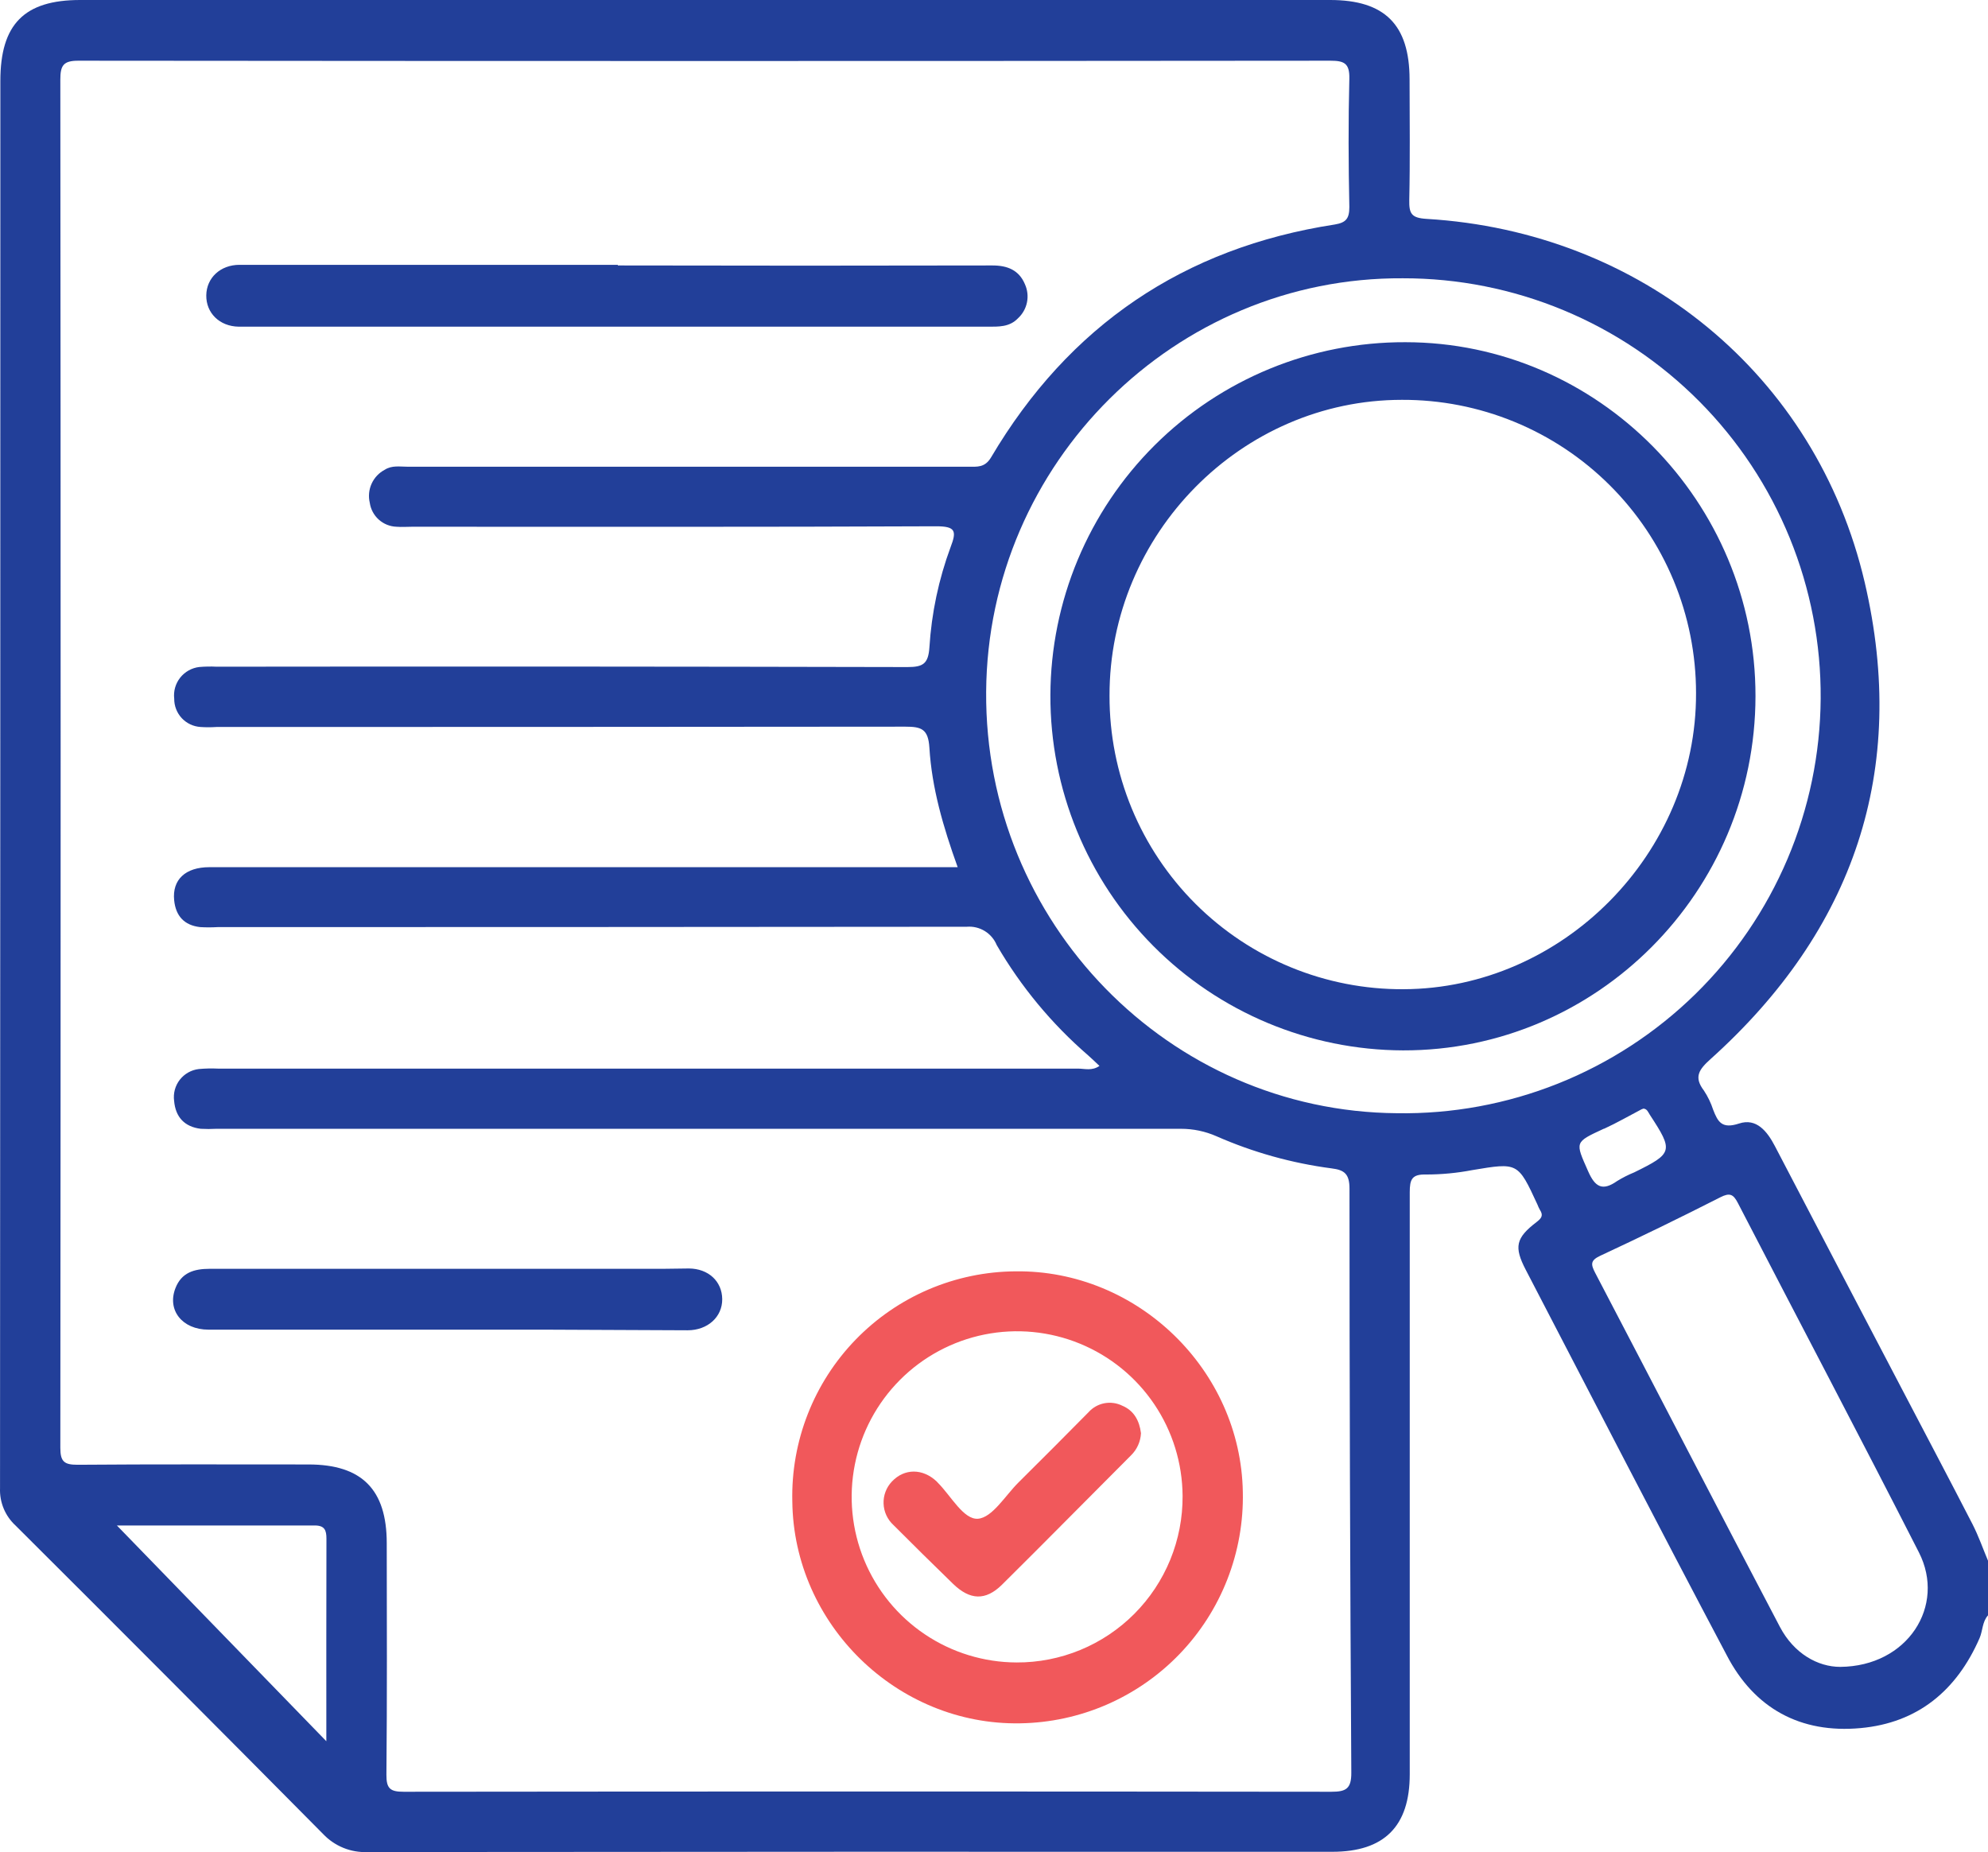 <svg width="117" height="109" viewBox="0 0 117 109" fill="none" xmlns="http://www.w3.org/2000/svg">
<path d="M116.089 89.707C114.749 87.103 113.378 84.511 112.022 81.917C109.496 77.096 106.974 72.275 104.458 67.452C103.997 66.566 103.362 65.789 102.351 66.123C101.341 66.456 101.103 66.031 100.825 65.313C100.695 64.914 100.512 64.535 100.281 64.185C99.67 63.384 99.994 62.941 100.669 62.333C109.103 54.751 112.327 45.341 109.744 34.275C106.883 22.029 96.556 13.633 83.957 12.882C83.065 12.827 82.925 12.576 82.94 11.769C82.992 9.404 82.961 7.035 82.958 4.667C82.952 1.458 81.502 0 78.283 0H4.717C1.425 0 0.021 1.427 0.021 4.761C0.021 32.368 0.015 59.976 0.002 87.583C-0.015 87.995 0.059 88.405 0.217 88.786C0.375 89.166 0.615 89.508 0.918 89.786C6.969 95.815 12.998 101.863 19.008 107.93C19.344 108.288 19.753 108.568 20.207 108.753C20.661 108.938 21.15 109.022 21.64 109C40.572 108.982 59.496 108.977 78.412 108.985C81.465 108.985 82.968 107.487 82.968 104.425C82.968 93.015 82.968 81.599 82.968 70.175C82.968 69.414 83.09 69.102 83.929 69.124C84.843 69.124 85.755 69.037 86.653 68.864C89.334 68.418 89.331 68.399 90.482 70.89C90.522 70.995 90.569 71.097 90.623 71.196C90.84 71.523 90.736 71.691 90.427 71.926C89.206 72.861 89.096 73.387 89.795 74.732C93.725 82.296 97.631 89.869 101.616 97.402C103.243 100.547 105.961 102.032 109.5 101.705C112.859 101.399 115.155 99.499 116.502 96.415C116.694 95.975 116.657 95.449 117.002 95.067V91.858C116.7 91.14 116.444 90.4 116.089 89.707ZM19.206 102.478L6.879 89.78C10.406 89.78 14.464 89.78 18.525 89.78C19.108 89.78 19.212 90.061 19.212 90.559C19.2 94.557 19.206 98.563 19.206 102.478ZM78.357 105.452C60.153 105.431 41.953 105.431 23.756 105.452C22.965 105.452 22.736 105.265 22.742 104.452C22.785 99.908 22.767 95.364 22.761 90.822C22.761 87.662 21.292 86.192 18.162 86.189C13.63 86.189 9.099 86.171 4.567 86.207C3.783 86.207 3.551 86.03 3.551 85.211C3.575 58.37 3.575 31.527 3.551 4.682C3.551 3.857 3.725 3.57 4.616 3.573C29.173 3.597 53.732 3.597 78.293 3.573C79.102 3.573 79.434 3.719 79.413 4.627C79.349 7.145 79.361 9.667 79.413 12.185C79.413 12.866 79.215 13.102 78.561 13.212C69.66 14.581 62.906 19.171 58.325 26.922C57.959 27.533 57.507 27.468 56.991 27.468C45.986 27.468 34.982 27.468 23.979 27.468C23.53 27.468 23.063 27.377 22.645 27.646C22.303 27.826 22.031 28.115 21.871 28.466C21.711 28.818 21.673 29.213 21.762 29.59C21.817 29.972 22.005 30.323 22.292 30.581C22.58 30.839 22.949 30.988 23.335 31.001C23.64 31.026 23.945 31.001 24.251 31.001C34.532 31.001 44.813 31.02 55.092 30.974C56.237 30.974 56.313 31.246 55.947 32.196C55.244 34.095 54.824 36.086 54.698 38.107C54.633 39.07 54.316 39.259 53.415 39.259C39.861 39.228 26.306 39.221 12.748 39.238C12.406 39.221 12.063 39.227 11.722 39.256C11.281 39.31 10.879 39.536 10.603 39.885C10.328 40.234 10.202 40.678 10.253 41.12C10.249 41.545 10.408 41.955 10.698 42.266C10.988 42.576 11.387 42.762 11.81 42.786C12.115 42.807 12.422 42.807 12.726 42.786C26.246 42.786 39.763 42.78 53.278 42.767C54.221 42.767 54.63 42.896 54.698 44.008C54.841 46.368 55.501 48.645 56.362 51.037H12.323C10.913 51.037 10.128 51.771 10.25 52.984C10.342 53.901 10.836 54.457 11.777 54.564C12.119 54.584 12.461 54.584 12.803 54.564C27.501 54.564 42.198 54.557 56.896 54.543C57.267 54.512 57.637 54.6 57.955 54.794C58.272 54.988 58.519 55.278 58.661 55.622C60.081 58.066 61.897 60.258 64.035 62.107C64.258 62.299 64.466 62.51 64.707 62.733C64.267 63.039 63.84 62.892 63.443 62.892C46.575 62.892 29.707 62.892 12.839 62.892C12.46 62.874 12.079 62.882 11.7 62.917C11.481 62.942 11.27 63.011 11.077 63.12C10.885 63.228 10.717 63.374 10.581 63.548C10.446 63.723 10.347 63.922 10.289 64.135C10.232 64.349 10.218 64.571 10.247 64.79C10.329 65.743 10.858 66.318 11.817 66.434C12.122 66.451 12.428 66.451 12.733 66.434C31.665 66.434 50.589 66.434 69.504 66.434C70.222 66.433 70.933 66.582 71.59 66.871C73.747 67.819 76.027 68.456 78.363 68.763C79.123 68.855 79.422 69.09 79.422 69.958C79.422 81.412 79.458 92.868 79.529 104.324C79.535 105.275 79.218 105.452 78.357 105.452ZM82.216 65.517C68.781 65.413 57.944 54.295 58.038 40.711C58.13 27.242 69.165 16.295 82.564 16.378C85.806 16.373 89.017 17.011 92.011 18.254C95.005 19.498 97.724 21.322 100.01 23.623C102.296 25.924 104.104 28.655 105.33 31.658C106.555 34.662 107.175 37.879 107.152 41.123C107.129 44.368 106.464 47.575 105.196 50.562C103.927 53.547 102.081 56.252 99.763 58.52C97.444 60.788 94.7 62.574 91.689 63.775C88.677 64.976 85.458 65.568 82.216 65.517ZM94.4 66.434C95.154 66.089 95.875 65.67 96.608 65.288C96.645 65.271 96.684 65.257 96.724 65.245C96.941 65.264 96.999 65.456 97.096 65.606C98.498 67.745 98.461 67.877 96.18 68.998C95.831 69.14 95.494 69.311 95.172 69.509C94.305 70.12 93.872 69.86 93.463 68.925C92.699 67.192 92.653 67.235 94.4 66.425V66.434ZM108.303 98.102C106.987 98.102 105.582 97.323 104.755 95.752C101.106 88.817 97.515 81.855 93.881 74.912C93.615 74.401 93.6 74.178 94.186 73.903C96.562 72.797 98.917 71.65 101.252 70.462C101.796 70.187 102.009 70.276 102.278 70.798C105.823 77.656 109.43 84.487 112.935 91.366C114.535 94.508 112.275 98.071 108.303 98.102Z" fill="#223F99"/>
<path d="M59.76 74.823C58.006 74.835 56.272 75.196 54.658 75.885C53.045 76.574 51.585 77.578 50.363 78.837C49.141 80.097 48.181 81.587 47.541 83.221C46.9 84.855 46.59 86.601 46.63 88.356C46.706 95.605 52.804 101.549 60.035 101.424C61.79 101.397 63.523 101.024 65.134 100.324C66.744 99.624 68.201 98.613 69.419 97.348C70.638 96.083 71.594 94.589 72.233 92.952C72.872 91.316 73.182 89.569 73.144 87.812C73.025 80.63 66.954 74.729 59.76 74.823ZM59.827 97.842C57.905 97.835 56.028 97.26 54.432 96.187C52.837 95.115 51.594 93.594 50.86 91.816C50.127 90.038 49.935 88.082 50.31 86.195C50.685 84.309 51.609 82.575 52.967 81.213C54.324 79.851 56.054 78.922 57.938 78.542C59.822 78.162 61.777 78.349 63.555 79.079C65.334 79.808 66.856 81.049 67.932 82.643C69.007 84.237 69.587 86.115 69.599 88.038C69.608 89.326 69.361 90.603 68.874 91.795C68.386 92.987 67.667 94.07 66.758 94.982C65.849 95.894 64.769 96.616 63.579 97.107C62.389 97.598 61.114 97.848 59.827 97.842Z" fill="#F1585B"/>
<path d="M14.049 19.226C14.922 19.226 15.799 19.226 16.675 19.226H58.109C58.762 19.226 59.409 19.26 59.913 18.731C60.182 18.483 60.367 18.156 60.44 17.798C60.514 17.439 60.472 17.066 60.322 16.732C59.971 15.892 59.287 15.62 58.396 15.623C51.049 15.639 43.704 15.639 36.361 15.623V15.586H14.098C12.974 15.586 12.156 16.347 12.14 17.38C12.125 18.413 12.913 19.208 14.049 19.226Z" fill="#223F99"/>
<path d="M40.547 74.655C40.053 74.655 39.558 74.674 39.063 74.674C30.155 74.674 21.249 74.674 12.345 74.674C11.41 74.674 10.68 74.903 10.326 75.811C9.819 77.106 10.726 78.255 12.268 78.255C16.91 78.255 21.553 78.255 26.199 78.255C28.141 78.255 30.08 78.255 32.022 78.255L40.471 78.292C41.644 78.292 42.514 77.51 42.505 76.458C42.495 75.407 41.689 74.664 40.547 74.655Z" fill="#223F99"/>
<path d="M82.708 20.14C77.185 20.122 71.882 22.301 67.965 26.196C64.047 30.092 61.836 35.386 61.819 40.913C61.801 46.44 63.977 51.747 67.87 55.668C71.762 59.589 77.051 61.802 82.573 61.819C93.982 61.844 103.301 52.483 103.316 40.98C103.332 29.535 94.052 20.143 82.708 20.14ZM82.595 58.219C80.324 58.231 78.073 57.792 75.973 56.929C73.872 56.066 71.963 54.795 70.355 53.19C68.748 51.585 67.473 49.677 66.605 47.577C65.738 45.476 65.294 43.225 65.299 40.952C65.278 31.42 73.068 23.532 82.503 23.532C84.773 23.523 87.023 23.962 89.123 24.825C91.224 25.688 93.133 26.957 94.741 28.56C96.35 30.163 97.627 32.069 98.498 34.167C99.369 36.265 99.817 38.515 99.817 40.787C99.853 50.215 91.978 58.189 82.595 58.219Z" fill="#223F99"/>
<path d="M66.047 82.73C65.72 82.568 65.349 82.519 64.99 82.588C64.632 82.658 64.306 82.843 64.063 83.115C62.697 84.5 61.325 85.876 59.946 87.243C59.165 88.017 58.404 89.316 57.559 89.383C56.713 89.45 55.974 88.047 55.204 87.274C55.177 87.25 55.155 87.216 55.128 87.192C54.306 86.412 53.225 86.415 52.493 87.192C52.328 87.365 52.2 87.569 52.116 87.793C52.031 88.016 51.992 88.254 52.001 88.493C52.009 88.732 52.065 88.966 52.165 89.183C52.266 89.4 52.408 89.595 52.584 89.756C53.743 90.917 54.908 92.067 56.081 93.206C57.079 94.178 58.001 94.224 58.972 93.264C61.516 90.746 64.026 88.191 66.56 85.657C66.915 85.312 67.126 84.844 67.15 84.349C67.058 83.616 66.741 83.02 66.047 82.73Z" fill="#F1585B"/>
</svg>
